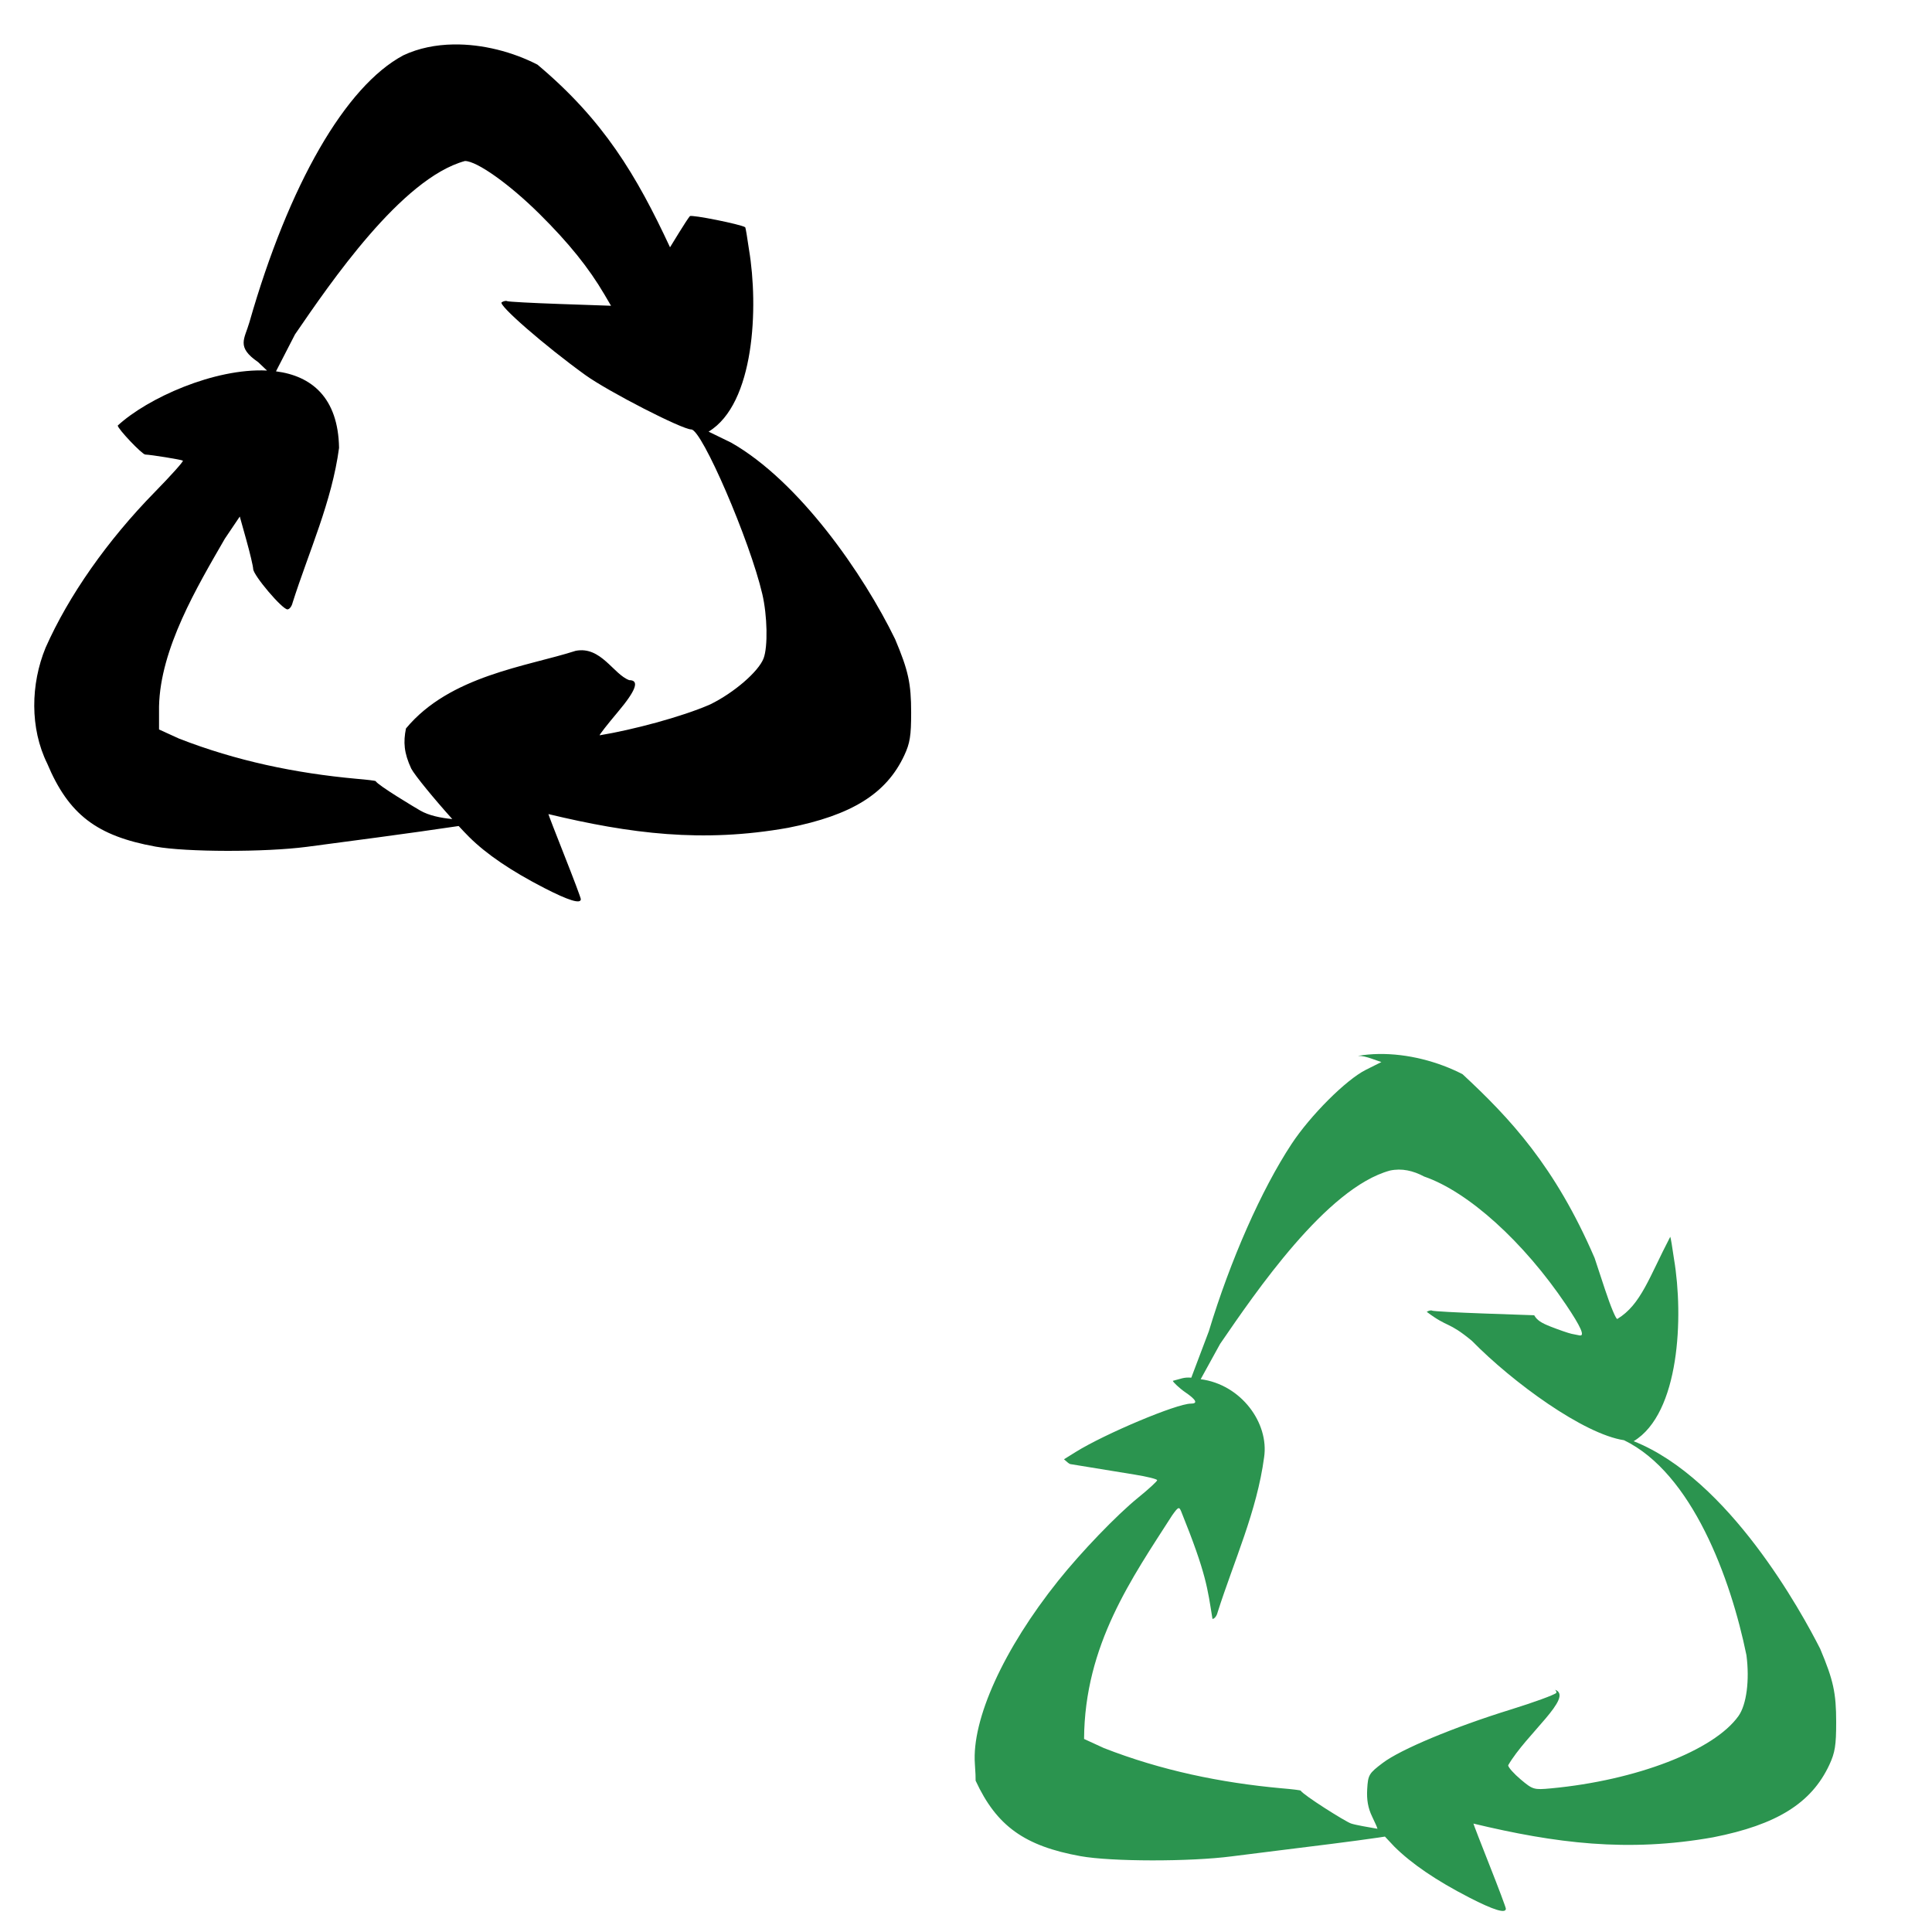 <?xml version="1.0" encoding="UTF-8" standalone="no"?>
<!-- Created with Inkscape (http://www.inkscape.org/) -->

<svg
   xmlns:dc="http://purl.org/dc/elements/1.1/"
   xmlns:cc="http://creativecommons.org/ns#"
   xmlns:rdf="http://www.w3.org/1999/02/22-rdf-syntax-ns#"
   xmlns:svg="http://www.w3.org/2000/svg"
   xmlns="http://www.w3.org/2000/svg"
   xmlns:sodipodi="http://sodipodi.sourceforge.net/DTD/sodipodi-0.dtd"
   xmlns:inkscape="http://www.inkscape.org/namespaces/inkscape"
   id="svg2837"
   version="1.1"
   inkscape:version="0.47 r22583"
   width="1080"
   height="1080"
   sodipodi:docname="Daisy.svg">
  <defs
     id="defs2841">
    <inkscape:perspective
       sodipodi:type="inkscape:persp3d"
       inkscape:vp_x="0 : 0.5 : 1"
       inkscape:vp_y="0 : 1000 : 0"
       inkscape:vp_z="1 : 0.5 : 1"
       inkscape:persp3d-origin="0.5 : 0.33333333 : 1"
       id="perspective2845" />
    <inkscape:perspective
       id="perspective5112"
       inkscape:persp3d-origin="0.5 : 0.33333333 : 1"
       inkscape:vp_z="1 : 0.5 : 1"
       inkscape:vp_y="0 : 1000 : 0"
       inkscape:vp_x="0 : 0.5 : 1"
       sodipodi:type="inkscape:persp3d" />
    <inkscape:perspective
       id="perspective5150"
       inkscape:persp3d-origin="0.5 : 0.33333333 : 1"
       inkscape:vp_z="1 : 0.5 : 1"
       inkscape:vp_y="0 : 1000 : 0"
       inkscape:vp_x="0 : 0.5 : 1"
       sodipodi:type="inkscape:persp3d" />
    <inkscape:perspective
       id="perspective6100"
       inkscape:persp3d-origin="0.5 : 0.33333333 : 1"
       inkscape:vp_z="1 : 0.5 : 1"
       inkscape:vp_y="0 : 1000 : 0"
       inkscape:vp_x="0 : 0.5 : 1"
       sodipodi:type="inkscape:persp3d" />
    <inkscape:perspective
       id="perspective6267"
       inkscape:persp3d-origin="0.5 : 0.33333333 : 1"
       inkscape:vp_z="1 : 0.5 : 1"
       inkscape:vp_y="0 : 1000 : 0"
       inkscape:vp_x="0 : 0.5 : 1"
       sodipodi:type="inkscape:persp3d" />
    <inkscape:perspective
       id="perspective6348"
       inkscape:persp3d-origin="0.5 : 0.33333333 : 1"
       inkscape:vp_z="1 : 0.5 : 1"
       inkscape:vp_y="0 : 1000 : 0"
       inkscape:vp_x="0 : 0.5 : 1"
       sodipodi:type="inkscape:persp3d" />
    <inkscape:perspective
       id="perspective6456"
       inkscape:persp3d-origin="0.5 : 0.33333333 : 1"
       inkscape:vp_z="1 : 0.5 : 1"
       inkscape:vp_y="0 : 1000 : 0"
       inkscape:vp_x="0 : 0.5 : 1"
       sodipodi:type="inkscape:persp3d" />
    <inkscape:perspective
       id="perspective6844"
       inkscape:persp3d-origin="0.5 : 0.33333333 : 1"
       inkscape:vp_z="1 : 0.5 : 1"
       inkscape:vp_y="0 : 1000 : 0"
       inkscape:vp_x="0 : 0.5 : 1"
       sodipodi:type="inkscape:persp3d" />
    <inkscape:perspective
       id="perspective6864"
       inkscape:persp3d-origin="0.5 : 0.33333333 : 1"
       inkscape:vp_z="1 : 0.5 : 1"
       inkscape:vp_y="0 : 1000 : 0"
       inkscape:vp_x="0 : 0.5 : 1"
       sodipodi:type="inkscape:persp3d" />
    <inkscape:perspective
       id="perspective6994"
       inkscape:persp3d-origin="0.5 : 0.33333333 : 1"
       inkscape:vp_z="1 : 0.5 : 1"
       inkscape:vp_y="0 : 1000 : 0"
       inkscape:vp_x="0 : 0.5 : 1"
       sodipodi:type="inkscape:persp3d" />
    <inkscape:perspective
       id="perspective7008"
       inkscape:persp3d-origin="0.5 : 0.33333333 : 1"
       inkscape:vp_z="1 : 0.5 : 1"
       inkscape:vp_y="0 : 1000 : 0"
       inkscape:vp_x="0 : 0.5 : 1"
       sodipodi:type="inkscape:persp3d" />
    <inkscape:perspective
       id="perspective7109"
       inkscape:persp3d-origin="0.5 : 0.33333333 : 1"
       inkscape:vp_z="1 : 0.5 : 1"
       inkscape:vp_y="0 : 1000 : 0"
       inkscape:vp_x="0 : 0.5 : 1"
       sodipodi:type="inkscape:persp3d" />
    <inkscape:perspective
       id="perspective7131"
       inkscape:persp3d-origin="0.5 : 0.33333333 : 1"
       inkscape:vp_z="1 : 0.5 : 1"
       inkscape:vp_y="0 : 1000 : 0"
       inkscape:vp_x="0 : 0.5 : 1"
       sodipodi:type="inkscape:persp3d" />
    <inkscape:perspective
       id="perspective7165"
       inkscape:persp3d-origin="0.5 : 0.33333333 : 1"
       inkscape:vp_z="1 : 0.5 : 1"
       inkscape:vp_y="0 : 1000 : 0"
       inkscape:vp_x="0 : 0.5 : 1"
       sodipodi:type="inkscape:persp3d" />
    <inkscape:perspective
       id="perspective7333"
       inkscape:persp3d-origin="0.5 : 0.33333333 : 1"
       inkscape:vp_z="1 : 0.5 : 1"
       inkscape:vp_y="0 : 1000 : 0"
       inkscape:vp_x="0 : 0.5 : 1"
       sodipodi:type="inkscape:persp3d" />
    <inkscape:perspective
       id="perspective7357"
       inkscape:persp3d-origin="0.5 : 0.33333333 : 1"
       inkscape:vp_z="1 : 0.5 : 1"
       inkscape:vp_y="0 : 1000 : 0"
       inkscape:vp_x="0 : 0.5 : 1"
       sodipodi:type="inkscape:persp3d" />
    <inkscape:perspective
       id="perspective7379"
       inkscape:persp3d-origin="0.5 : 0.33333333 : 1"
       inkscape:vp_z="1 : 0.5 : 1"
       inkscape:vp_y="0 : 1000 : 0"
       inkscape:vp_x="0 : 0.5 : 1"
       sodipodi:type="inkscape:persp3d" />
    <inkscape:perspective
       id="perspective7401"
       inkscape:persp3d-origin="0.5 : 0.33333333 : 1"
       inkscape:vp_z="1 : 0.5 : 1"
       inkscape:vp_y="0 : 1000 : 0"
       inkscape:vp_x="0 : 0.5 : 1"
       sodipodi:type="inkscape:persp3d" />
  </defs>
  <sodipodi:namedview
     pagecolor="#ffffff"
     bordercolor="#666666"
     borderopacity="1"
     objecttolerance="10"
     gridtolerance="10"
     guidetolerance="10"
     inkscape:pageopacity="0"
     inkscape:pageshadow="2"
     inkscape:window-width="1280"
     inkscape:window-height="1002"
     id="namedview2839"
     showgrid="false"
     inkscape:zoom="0.48777273"
     inkscape:cx="244.73995"
     inkscape:cy="691.16751"
     inkscape:window-x="1276"
     inkscape:window-y="92"
     inkscape:window-maximized="1"
     inkscape:current-layer="svg2837"
     units="in" />
  <path
     style="fill:#000000;fill-opacity:1"
     d="m 253.487,24.845 c -9.807,0.158 -19.4,2.02 -28.007,6.068 -32.342,17.238 -63.992,72.125 -86.053,149.205 -2.707,9.458 -7.54,13.795 4.887,22.323 l 4.942,4.695 c -29.398,-1.45 -66.873,15.456 -83.444,30.753 0,1.818 13.582,16.129 15.376,16.2 3.463,0.136 20.042,2.824 21.033,3.405 0.532,0.312 -6.503,8.184 -15.651,17.518 -26.537,27.077 -48.206,57.975 -61.094,87.069 -8.369,20.369 -8.813,45.012 0.906,64.718 11.973,28.485 27.639,40.506 60.544,46.459 17.166,3.106 61.219,3.183 84.515,0.137 17.187,-2.247 59.474,-7.809 84.954,-11.642 2.089,2.252 4.093,4.377 5.821,6.096 9.735,9.681 23.533,19.034 42.038,28.556 13.632,7.015 20.44,9.093 20.429,6.233 -0.003,-0.68 -4.076,-11.519 -9.061,-24.108 -4.985,-12.589 -9.061,-23.143 -9.061,-23.449 45.667,10.952 86.068,16.21 134.021,7.661 35.57,-7.014 54.921,-19.083 64.91,-40.473 3.186,-6.823 3.844,-10.952 3.844,-23.916 -0.002,-16.347 -1.567,-23.496 -8.951,-41.022 -17.726,-36.461 -53.577,-88.226 -91.654,-109.886 l -12.631,-6.151 c 25.767,-15.592 27.976,-69.662 22.598,-101.731 -0.96,-6.747 -1.909,-12.376 -2.114,-12.521 -2.293,-1.618 -30.044,-7.184 -30.945,-6.205 -0.666,0.723 -3.435,4.936 -6.151,9.363 l -4.942,8.045 C 355.669,97.743 337.328,67.098 300.44,36.13 286.728,29.073 269.832,24.581 253.487,24.845 z m 6.425,65.157 c 6.688,0 24.903,12.956 41.763,29.682 16.262,16.132 27.417,29.968 36.244,45.003 l 3.652,6.233 -28.556,-0.988 c -15.71,-0.547 -29.004,-1.258 -29.545,-1.593 -0.541,-0.334 -1.902,-0.06 -3.02,0.632 -2.248,1.389 24.059,24.287 46.706,40.638 12.724,9.186 54.125,30.451 59.281,30.451 5.923,0 32.743,62.171 39.704,92.038 2.822,12.108 3.165,29.468 0.714,35.915 -2.816,7.406 -16.613,19.302 -29.847,25.755 -16,7.025 -43.662,14.289 -61.807,17.271 -0.239,-0.239 4.346,-6.101 10.187,-13.042 10.219,-12.145 12.22,-17.793 6.343,-17.793 -8.822,-3.228 -15.796,-19.163 -29.929,-16.392 -27.248,8.769 -70.315,13.803 -94.867,43.411 -1.533,7.616 -1.153,13.595 2.938,22.406 1.993,3.807 13.083,17.271 22.955,28.227 -6.508,-0.621 -13.077,-1.966 -17.902,-4.75 -2.952,-1.703 -23.551,-14.013 -24.932,-16.447 -0.141,-0.248 -4.993,-0.837 -10.791,-1.318 -34.017,-3.104 -67.181,-9.997 -99.177,-22.488 l -11.12,-5.08 0,-12.85 c 0.676,-32.338 21.262,-66.88 36.793,-93.796 l 8.347,-12.383 3.679,13.18 c 2.025,7.244 3.747,14.514 3.817,16.173 0.15,3.603 16.229,22.543 19.138,22.543 1.119,0 2.412,-1.666 2.883,-3.707 9.152,-28.755 21.949,-56.44 25.975,-86.574 -0.483,-28.228 -15.5,-40.239 -35.256,-42.779 L 164.908,186.928 c 19.646,-28.618 59.508,-87.254 95.004,-96.926 z"
     id="path7369-5" />
  <path
     style="fill:#2b944f;fill-opacity:1"
     d="m 770.611,589.19 c -3.89,0.062 -7.755,0.413 -11.532,1.043 2.455,-0.029 4.741,0.544 7.908,1.647 l 5.217,1.812 -8.677,4.338 c -11.046,5.525 -31.018,25.483 -41.571,41.516 -16.833,25.576 -34.184,64.847 -46.211,104.642 l -9.802,25.942 c -4.306,-0.338 -5.637,0.612 -10.325,1.763 0,0.593 3.724,4.185 6.892,6.343 6.222,4.237 7.296,6.398 3.185,6.398 -7.901,0 -48.061,16.874 -64.443,27.073 l -6.48,4.036 c 1.703,1.567 3.058,2.672 3.542,2.691 l 35.997,5.876 c 6.894,1.112 12.548,2.506 12.548,3.13 0,0.624 -4.799,5.025 -10.654,9.775 -11.964,9.707 -31.757,30.29 -44.619,46.376 -30.542,38.197 -48.428,77.519 -46.623,102.472 0.327,4.516 0.479,8.3 0.412,9.336 11.751,25.431 27.442,36.557 58.65,42.203 17.166,3.106 61.219,3.155 84.515,0.11 24.928,-3.258 92.079,-11.021 93.958,-12.756 0.876,-0.809 -22.15,-3.889 -27.26,-5.612 -3.229,-1.089 -26.766,-15.936 -28.147,-18.37 -0.141,-0.248 -4.993,-0.837 -10.791,-1.318 -34.017,-3.104 -67.181,-9.97 -99.177,-22.461 l -11.12,-5.107 c 0.305,-52.632 26.806,-90.003 49.232,-124.988 3.438,-4.829 3.895,-5.023 5.08,-2.142 14.115,34.995 14.679,42.839 17.463,60.023 1.119,0 2.412,-1.666 2.883,-3.707 9.152,-28.755 21.949,-56.44 25.975,-86.574 2.897,-19.184 -12.826,-40.767 -35.448,-43.713 l 10.846,-19.715 c 19.646,-28.618 59.481,-87.254 94.976,-96.926 6.622,-1.41 12.944,0.067 19.111,3.35 24.641,8.478 55.588,36.438 79.326,71.692 8.251,12.255 10.631,17.597 7.633,17.134 -0.68,-0.105 -2.744,-0.506 -4.558,-0.906 -1.814,-0.4 -7.05,-2.21 -11.642,-4.009 -5.323,-2.085 -7.685,-3.594 -9.253,-6.37 l -27.513,-0.961 c -15.71,-0.547 -29.004,-1.286 -29.545,-1.62 -0.541,-0.334 -1.902,-0.033 -3.02,0.659 12.285,9.242 11.666,5.016 25.206,16.173 22.974,23.429 62.591,52.231 85.092,55.602 37.992,18.391 59.648,77.181 68.425,120.155 1.838,14.028 0.057,27.694 -4.448,34.02 -13.698,19.237 -57.128,35.991 -104.834,40.445 -9.521,0.889 -10.143,0.706 -16.887,-4.97 -3.854,-3.244 -7.029,-6.82 -7.029,-7.935 10.137,-17.449 36.955,-38.233 26.25,-42.23 0.66,0.8 0.904,1.434 0.632,1.785 -1.086,1.105 -12.564,5.288 -25.536,9.308 -31.661,9.812 -61.363,22.198 -71.418,29.792 -7.82,5.906 -8.262,6.676 -8.732,14.745 -0.343,5.898 0.478,10.547 2.718,15.184 1.777,3.678 3.11,6.7 2.938,6.7 -9.004,-9.654 7.693,8.325 9.418,10.077 9.735,9.681 23.505,19.061 42.01,28.584 13.632,7.015 20.44,9.093 20.429,6.233 0,-0.68 -4.076,-11.546 -9.061,-24.136 -4.985,-12.589 -9.061,-23.143 -9.061,-23.449 45.667,10.952 86.068,16.21 134.021,7.661 35.57,-7.014 54.921,-19.083 64.91,-40.473 3.186,-6.823 3.844,-10.925 3.844,-23.888 0,-16.347 -1.567,-23.496 -8.951,-41.022 -10.304,-20.315 -50.958,-94.858 -104.257,-116.037 25.767,-15.592 27.948,-69.662 22.57,-101.731 -0.96,-6.747 -1.909,-12.403 -2.114,-12.548 -11.767,22.531 -16.332,37.899 -29.545,45.909 -0.605,0.695 -3.716,-6.69 -6.919,-16.392 l -5.821,-17.628 C 869.281,651.909 843.997,625.018 817.564,600.475 803.852,593.417 786.957,588.926 770.611,589.19 z"
     id="path7369"
     sodipodi:nodetypes="cccccscccssccccsssscsssssccccccccccccssssccsccccssscccssssccsssccscccccccccc" />
</svg>
